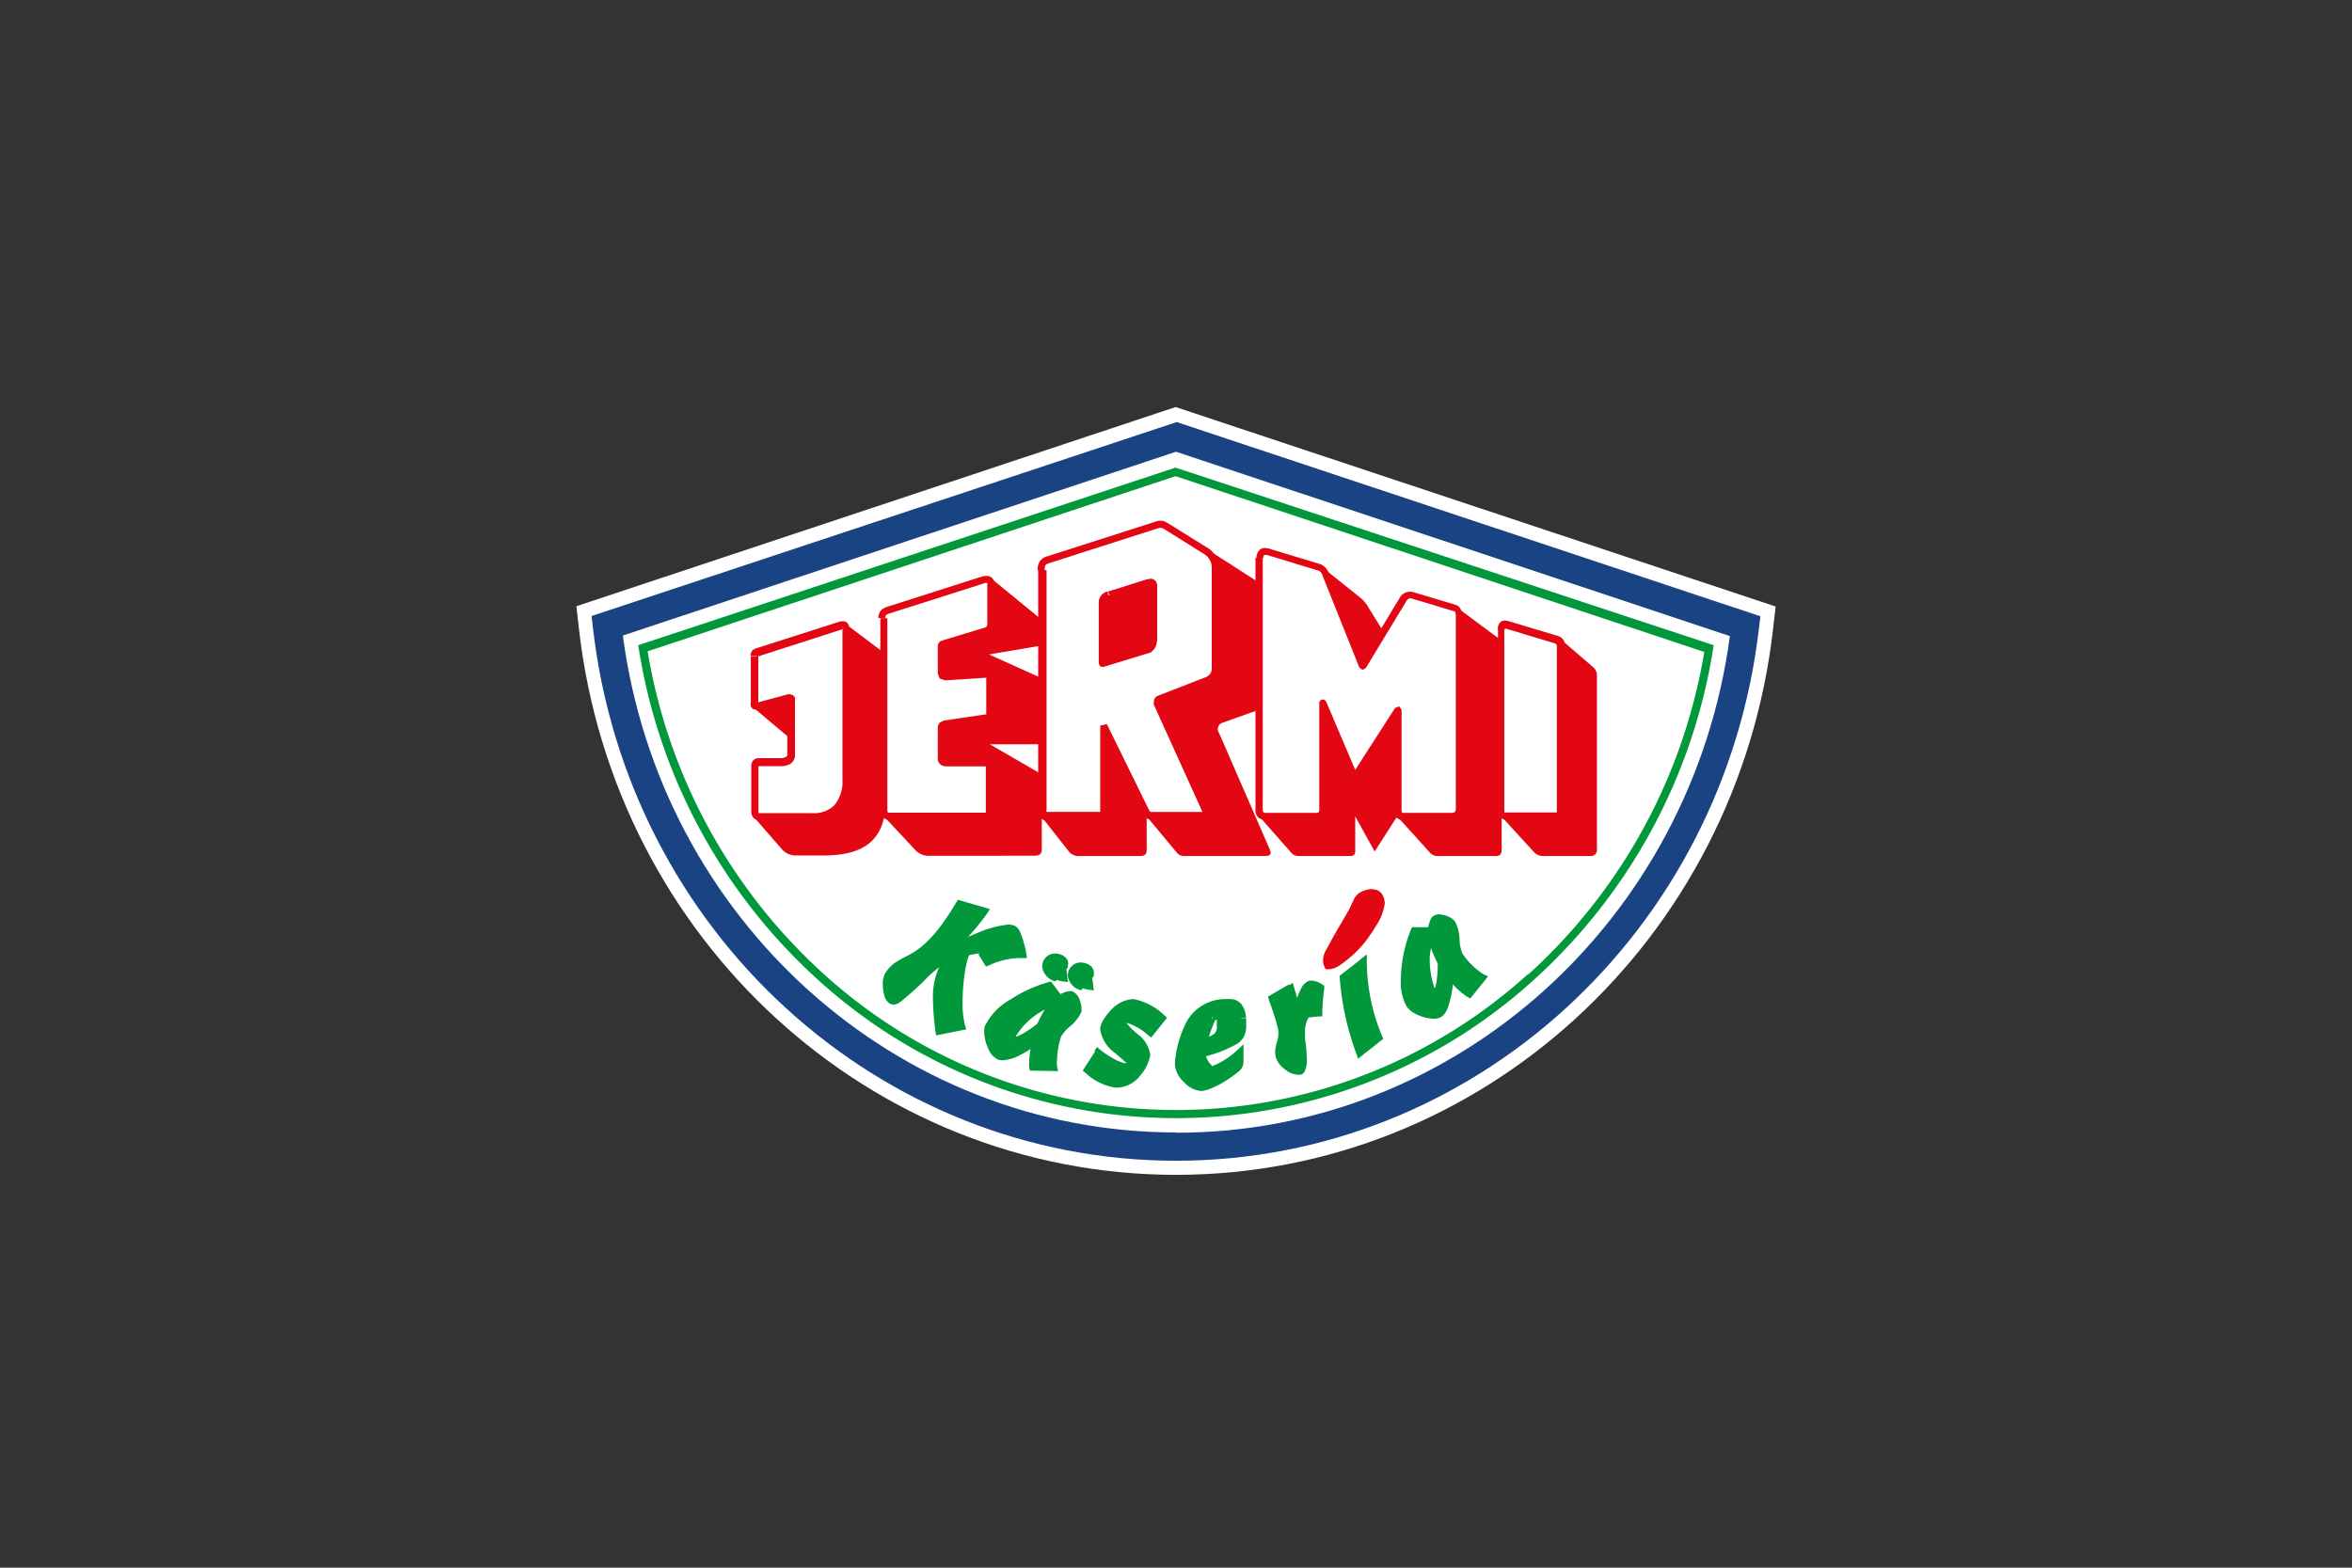 <?xml version="1.0" encoding="UTF-8"?>
<svg xmlns="http://www.w3.org/2000/svg" id="Ebene_1" data-name="Ebene 1" viewBox="0 0 255.12 170.08">
  <rect x="0" y="0" width="255.12" height="170.08" fill="#333333" stroke="none"/>
  <defs>
    <style>.cls-1{fill:#fff;}.cls-2{fill:#194383;}.cls-3{fill:#00983a;}.cls-4{fill:#e30613;}</style>
  </defs>
  <title>Kundenlogos</title>
  <path class="cls-1" d="M192.6,65.8l-.28,2.47c-3.86,33.71-31.68,59.19-64.76,59.19S66.65,102,62.8,68.24l-.28-2.47,65-21.61Z"></path>
  <path class="cls-1" d="M65.65,67.58l62.09-20.29,61.78,20.59c-10.37,68.55-106,82.84-123.87-.3"></path>
  <path class="cls-2" d="M127.56,122.86c-30.32,0-55.92-23.09-60-53.91l60-19.94,60.08,20c-4.13,30.8-29.73,53.88-60,53.88m0-77.1L64.17,66.83l.14,1.24c3.77,33,31,57.86,63.25,57.86S187,101.07,190.8,68.1l.15-1.24Z"></path>
  <path class="cls-3" d="M165.76,105.66a56.82,56.82,0,0,1-76.42,0,60.59,60.59,0,0,1-19.09-35l57.26-19,57.35,19.07a60.58,60.58,0,0,1-19.1,35m-38.25-55L69.23,70a61.42,61.42,0,0,0,19.51,36.31,57.73,57.73,0,0,0,77.63,0A61.4,61.4,0,0,0,185.88,70Z"></path>
  <path class="cls-4" d="M89.34,92.81h-3a2,2,0,0,1-1.55-.7l-3.06-3.52L85.27,84l.85-1.83-.35-2-4.06-3.41,5.64-5.38,4.28-3.76,5,3.76.16,6.55.06-.27,0-.36L100,67.93l7.73-5,5.61,4.59L114.39,78l11.44-6.79,4.4-8.91.8-2.65,10.18,6.54,0,.12,1.48-4.86.73.09,4.11,3.29a3.2,3.2,0,0,1,.86,1l2.09,3.38,4-2.43,3.62-.83,9.64,7.16H168l1.26-3.78,3.49,3a1.19,1.19,0,0,1,.47.92V92.14a.65.65,0,0,1-.72.73h-5.15a1.32,1.32,0,0,1-1-.47l-3.5-3.83,1-2.9.13-.24-1.1-.33v7.12c0,.39-.18.65-.59.65h-6.37a1.06,1.06,0,0,1-.85-.41l-3.52-3.89-2.44,3.81L147,88.57v3.77c0,.32-.09.53-.57.53h-5.59a1,1,0,0,1-.77-.35l-3.69-4.19,2.46-12.14-6.32,2.25a.72.72,0,0,0-.29,1.08l5.51,12.66c.22.57,0,.69-.65.69h-8.64a1,1,0,0,1-.83-.4l-3.24-3.9v3.65c0,.41-.18.65-.69.65H117a1.31,1.31,0,0,1-1.12-.57L113,88.64v3.49c0,.46-.17.7-.82.71H100.92a2,2,0,0,1-1.73-.72L96,88.7l-.09-.09c-.55,2.68-2.43,4.2-6.54,4.2m18-12.06,5.47,3.17V80.75Zm-.1-9.75,5.57,2.51V70.06Z"></path>
  <path class="cls-1" d="M81.82,71.19v4.9c0,.45,0,.65.41.52l3.34-.89c.25-.06.28,0,.28.37V81.7c0,.64-.32.93-1.25.93H82.33c-.28,0-.46.11-.46.5v4.94a.46.46,0,0,0,.49.53h5.76c2.39,0,3.61-1.34,3.66-4V68.32c0-.41-.1-.62-.44-.52l-9,2.9c-.27.1-.47.1-.47.49"></path>
  <path class="cls-4" d="M81.82,71.19h-.38v4.9a2.32,2.32,0,0,0,0,.52l.19.3L82,77l.32,0-.12-.37.1.37,3.34-.89-.1-.37.09.37h0v0h0v-.22l-.12.18.12,0v-.22l-.12.18.13-.2-.22.11.09.09.13-.2-.22.11.12-.06-.13,0v0l.12-.06-.13,0V81.7c0,.27,0,.34-.13.4a1.26,1.26,0,0,1-.74.15H82.32a.87.87,0,0,0-.58.2.89.89,0,0,0-.25.67v0l.38,0h-.38v4.94a.93.93,0,0,0,.23.65.85.85,0,0,0,.63.26v0h0v0h5.77a3.94,3.94,0,0,0,3-1.13,4.75,4.75,0,0,0,1-3.22V68.32h0a1.23,1.23,0,0,0-.1-.56.61.61,0,0,0-.57-.36l-.25,0h0l-9.06,2.9h0a2.36,2.36,0,0,0-.43.18.79.79,0,0,0-.29.66v0l.38,0h0l.38,0h0V71.1l-.09,0,.07.07,0,0-.09,0,.07.07,0,0,0,0h0l0,0,0,0,.24-.08-.13-.36.12.37,9-2.9-.12-.37.12.37h0V68l-.07.11.07,0V68l-.07.11L91.5,68l-.12.08,0,0L91.5,68l-.12.08h0l0,.24V84.62h0a4,4,0,0,1-.85,2.71,3.15,3.15,0,0,1-2.43.89H82.36v0h-.09l0-.13V83.12h0l0-.12h0l0,0,0,.06,0,0,0,0,0,.06.1,0v0H84.6a2,2,0,0,0,1.21-.3,1.18,1.18,0,0,0,.42-1V76.09l0-.43L86,75.41l-.31-.09-.2,0h0l-3.34.9h0l-.09,0v.2l.13-.15-.13,0v.2l.13-.15-.13.15.19-.07-.06-.08-.13.15.19-.07,0,0h0l0,0h0l0-.32V71.17Z"></path>
  <path class="cls-1" d="M95.87,67.07V87.84c0,.55.26.73.68.73h10.54c.39,0,.55-.17.55-.6v-4.5c0-.33-.05-.5-.4-.5h-4.43c-.38,0-.55-.16-.55-.51V79.18c0-.3.16-.37.39-.43l4.69-.68c.24,0,.29-.14.29-.47V73.48c0-.25,0-.35-.29-.32l-4.64.29c-.3,0-.44-.09-.44-.36V70.16c0-.25.15-.26.35-.33l4.56-1.37a.8.8,0,0,0,.46-.78V63.42c0-.52-.32-.66-1-.44l-10,3.2c-.5.16-.81.28-.82.89"></path>
  <path class="cls-4" d="M95.87,67.07h-.38V87.84a1.15,1.15,0,0,0,.29.84,1.09,1.09,0,0,0,.77.27h10.54a1,1,0,0,0,.7-.26A1,1,0,0,0,108,88v-4.5a1.08,1.08,0,0,0-.13-.58.74.74,0,0,0-.65-.3h-4.44l-.13,0h0l0,0,0,0h0l0,0,0,0h0V79.13l-.06,0,0,.06,0,0-.06,0,0,.06.11,0-.08-.37,0,.38,4.7-.69h0a.73.73,0,0,0,.48-.3,1,1,0,0,0,.11-.54V73.48a.76.76,0,0,0-.1-.46.59.59,0,0,0-.51-.25h-.1l0,.39,0-.39-4.65.3h-.08l0,.11.1-.05-.06-.06,0,.11.1-.05h0v0h0v-3l-.15,0,.07.12.08-.1-.15,0,.07.12h0l.13,0-.12-.37.11.37,4.59-1.39h0a1.17,1.17,0,0,0,.68-1.12V63.42h-.38l.38,0v-.07a.85.85,0,0,0-.23-.63.83.83,0,0,0-.62-.24,2,2,0,0,0-.65.12l-10,3.19a2.07,2.07,0,0,0-.73.36,1.21,1.21,0,0,0-.35.9h.76c0-.25,0-.28.1-.33a1.27,1.27,0,0,1,.46-.2l10-3.19a1.17,1.17,0,0,1,.41-.09h.08l0,0,0,0h0l0,0,0,0,0,.11v4.31a.41.41,0,0,1-.24.43l.16.35-.11-.37-4.57,1.38h0l-.35.14a.66.66,0,0,0-.26.55v2.93h.38l-.38,0v0l.19.53.53.2h.14l0-.37,0,.38,4.64-.3h0l0-.2-.18.08.14.12,0-.2-.18.08.11,0-.12,0v0l.11,0-.12,0v4.37l.13,0-.08-.11,0,.07.13,0-.08-.11,0,0,0-.06h0l0,0,0-.06,0,0,.08.37-.06-.38-4.7.69h0l-.45.21a.81.81,0,0,0-.23.59v3.28a.89.89,0,0,0,.25.66,1,1,0,0,0,.67.23h4.51l0-.11-.09.08,0,0,0-.11-.09.08.08-.07-.1,0,0,0,.08-.07-.1,0v.19h0V88l0,.17v0h0l-.14,0H96.55l-.23,0a.55.55,0,0,1-.07-.3V67.07Z"></path>
  <path class="cls-1" d="M113,61.87v26c0,.57.07.74.5.74h5.71a.56.56,0,0,0,.53-.52V78.78l4.55,9.28c.19.33.32.51.68.51h5.62c.45,0,.47-.18.29-.56l-5.29-11.67a.35.35,0,0,1,.19-.48l5.14-2a1.35,1.35,0,0,0,1-1.4V61.71a2.11,2.11,0,0,0-.93-1.88l-4.2-2.63c-.45-.23-.61-.46-1.2-.27l-11.69,3.75c-.78.25-.85.53-.85,1.19"></path>
  <path class="cls-4" d="M113,61.87h-.39v26a1.39,1.39,0,0,0,.16.79l.34.27.39.06h5.71a.92.92,0,0,0,.91-.9V80.43l3.83,7.82h0l.36.47a1,1,0,0,0,.65.22h5.62v0h0l.49-.11.27-.49a1.32,1.32,0,0,0-.14-.5l-.35.16.35-.15-5.29-11.67-.35.15.36-.12v0h-.06l.05,0v0h-.06l.05,0h0l0,0-.18-.33.14.35,5.15-2h0a2.1,2.1,0,0,0,.87-.65,1.89,1.89,0,0,0,.3-1.1V61.71a2.51,2.51,0,0,0-1.09-2.2h0l-4.23-2.64h0l-.41-.23a1.23,1.23,0,0,0-.57-.15,1.56,1.56,0,0,0-.5.09l-11.7,3.75a1.53,1.53,0,0,0-.92.6,1.74,1.74,0,0,0-.2.95h.77a1,1,0,0,1,.07-.54c0-.07.15-.17.52-.28l11.69-3.75.27-.06.22.07c.09,0,.23.13.41.23l.18-.34-.2.32,4.2,2.63.2-.32-.21.31a1.75,1.75,0,0,1,.76,1.57V72.45a1.06,1.06,0,0,1-.17.65,1.19,1.19,0,0,1-.55.4l.15.35-.13-.36-5.16,2h0a.72.72,0,0,0-.43.66l0,.29v0l5.3,11.69.05.14v0h.2l-.1-.16-.1.16h.2l-.1-.16.05.09,0-.1h0l.05.09,0-.1h-5.75l-.16,0-.2-.28-.32.19.34-.17-4.55-9.27-.72.16v9.27l0,.09-.1,0h-5.71l-.13,0,0,.08.06,0,0,0,0,.08.06,0,0,0,0,0h0l0,0,0,0a1.07,1.07,0,0,1,0-.38v-26Z"></path>
  <path class="cls-1" d="M136.56,60.53V87.92c0,.47.3.65.77.65h5.37c.54,0,.77-.24.77-.65V76.26l3.45,8.08L151.54,77V87.92a.59.59,0,0,0,.67.65h5.25q.72,0,.72-.9V66.75c0-.35-.09-.67-.41-.76l-4.72-1.43c-.34-.1-.65,0-.93.44l-4.42,7.29-4-10a1.15,1.15,0,0,0-.72-.76l-5.58-1.7c-.53-.15-.81.08-.85.69"></path>
  <path class="cls-4" d="M136.56,60.53h-.38V87.92a1,1,0,0,0,.35.8,1.26,1.26,0,0,0,.79.23v0h0v0h5.38a1.23,1.23,0,0,0,.84-.27,1,1,0,0,0,.31-.76v-9.8l2.72,6.36.32.24.35-.18,3.92-6.24v9.63a1.07,1.07,0,0,0,.28.74,1,1,0,0,0,.73.28h.05v0h5.25a1,1,0,0,0,.83-.36,1.43,1.43,0,0,0,.27-.92V66.75a1.51,1.51,0,0,0-.12-.64.92.92,0,0,0-.56-.49l-4.73-1.42-.32,0a1.26,1.26,0,0,0-1,.63v0l-4,6.64-3.7-9.28-.36.14.36-.13a1.58,1.58,0,0,0-.94-1h0l-5.58-1.69h0l-.4-.06a.84.84,0,0,0-.7.33,1.4,1.4,0,0,0-.24.76v0h.38l.38,0a.7.7,0,0,1,.09-.34l.09,0,.19,0,.1-.37-.11.37,5.58,1.7.11-.37-.14.35a.77.77,0,0,1,.5.55h0l4,10,.33.24.36-.18,4.42-7.29-.33-.2.32.21c.19-.26.3-.3.39-.3l.1,0,4.73,1.42.09.08.05.33h0V87.67a.66.66,0,0,1-.1.43l-.24.09h-5.29l-.19,0-.06-.24-.38,0h.38V77l-.27-.37-.43.17L147,83.52l-3.16-7.41a.39.39,0,0,0-.74.15V87.92l-.05.19s-.11.08-.33.08h-5.37v0h0a.5.5,0,0,1-.31-.07l-.07-.2V60.53h-.38l.38,0Z"></path>
  <path class="cls-1" d="M162.87,68.29V87.92c0,.42.16.65.62.65h5.35c.44,0,.54-.19.54-.65V70a.68.68,0,0,0-.48-.7l-5.39-1.62c-.45-.13-.64.06-.64.58"></path>
  <path class="cls-4" d="M162.87,68.29h-.38V87.92a1.08,1.08,0,0,0,.23.73,1,1,0,0,0,.77.3h5.35a.9.9,0,0,0,.74-.31,1.19,1.19,0,0,0,.18-.72V70A1.05,1.05,0,0,0,169,69l-5.39-1.62-.37-.06a.71.71,0,0,0-.62.33,1.2,1.2,0,0,0-.15.67h.76l0-.26-.05,0,0,.06,0,0-.05,0,0,.06,0,0v0h0l0,0v0h0l.15,0,5.38,1.62c.14.06.19.09.21.33V87.92l0,.22v0l0,0v0l0,0,0,0v0l-.15,0h-5.35l-.2,0,0-.24h0V68.29Z"></path>
  <path class="cls-4" d="M120.38,64.54l4.19-1.33c.49-.15.71-.06.71.37v5.6a1.27,1.27,0,0,1-.63,1.3L119.71,72V65.31c0-.34.22-.6.67-.77"></path>
  <path class="cls-4" d="M120.38,64.54l.11.36,4.2-1.33.24,0h0l0-.07,0,.06h0l0-.07,0,.06,0-.07-.09,0,0,0,0-.07-.09,0v.12h0v5.6a1.46,1.46,0,0,1-.11.65.69.69,0,0,1-.32.31l.18.34-.11-.37-4.45,1.36V65.31h0c0-.15,0-.25.43-.42l-.14-.35.11.36-.11-.36-.14-.36a1.23,1.23,0,0,0-.91,1.12V72l.15.3.34.06,4.94-1.51.07,0a1.46,1.46,0,0,0,.65-.65,2.29,2.29,0,0,0,.19-1v-5.6h0a.84.84,0,0,0-.17-.56.68.68,0,0,0-.56-.25l-.46.08-4.21,1.33h0Z"></path>
  <path class="cls-3" d="M106.69,98.87A24,24,0,0,1,103,103l0,.07c1.24-.49,5.82-2.8,6.94-2.12.43.26.82,2.09.91,2.59a8.14,8.14,0,0,0-3.73.8l-.44-.7a2.87,2.87,0,0,1,1-.67v0a10.07,10.07,0,0,0-2.82.33c-.7,1-1.21,6.06-.59,8.11l-2.34.45c-.26-2-.6-5.14.5-7,.15-.24.77-.92,1.16-.94l0-.23c-2.12,0-6,5.4-6.85,4.86-.57-.35-.68-2.15-.36-2.67,1.48-2.46,3.49-.58,7.7-7.72Z"></path>
  <path class="cls-3" d="M106.69,98.87l-.37-.24a23.35,23.35,0,0,1-3.61,4l-.19.18.08.33.13.49.46-.19c.57-.23,1.74-.78,3-1.28a10.62,10.62,0,0,1,3.22-.93.77.77,0,0,1,.35.06l.06-.1-.07.09h0l.06-.1-.07.09.06.08a5.41,5.41,0,0,1,.41,1.12c.12.45.21.9.25,1.1l.43-.08,0-.44h-.36a9,9,0,0,0-3.58.84l.18.41.37-.23-.43-.71-.38.24.33.29a2.39,2.39,0,0,1,.82-.56l.32-.14-.07-.4-.06-.31-.32,0-.52,0a14.61,14.61,0,0,0-2.43.36l-.18,0-.11.14a3.11,3.11,0,0,0-.4,1,19.83,19.83,0,0,0-.55,4.78,10.39,10.39,0,0,0,.29,2.75l.43-.12-.09-.44-2.33.46.08.43.44,0a26.62,26.62,0,0,1-.26-3.28,6.71,6.71,0,0,1,.7-3.41,2.6,2.6,0,0,1,.41-.46l.27-.21.1,0h0v0h0v0H104l.08-.6.07-.49h-.53a3.62,3.62,0,0,0-2,.85,28.91,28.91,0,0,0-2.92,2.62c-.44.43-.85.8-1.18,1.07l-.42.28-.13.06h0v.16l.08-.13-.08,0v.16l.08-.13-.08-.11a2.66,2.66,0,0,1-.24-1.22,1.81,1.81,0,0,1,.11-.74A2.81,2.81,0,0,1,97.87,105a17.74,17.74,0,0,0,2.61-1.58,18.21,18.21,0,0,0,4-5.06l-.38-.22-.13.42,2.6.75.12-.43-.37-.24.37.24.12-.42-2.92-.84-.17.29c-2.09,3.54-3.58,4.77-4.72,5.46-.58.35-1.09.57-1.59.87A3.92,3.92,0,0,0,96,105.62a2.49,2.49,0,0,0-.24,1.19,4.48,4.48,0,0,0,.15,1.15,1.55,1.55,0,0,0,.6.93l.38.11a1.4,1.4,0,0,0,.76-.29,32.08,32.08,0,0,0,3-2.73,14,14,0,0,1,1.64-1.35,2.59,2.59,0,0,1,1.25-.53h0v-.44l-.44-.06,0,.23.44.06,0-.44a1.66,1.66,0,0,0-.94.5,3.47,3.47,0,0,0-.57.65,7.73,7.73,0,0,0-.83,3.87,27.43,27.43,0,0,0,.27,3.39l.06.47,3.28-.65-.14-.46a9.7,9.7,0,0,1-.26-2.5,22.69,22.69,0,0,1,.25-3.26,11.22,11.22,0,0,1,.27-1.28,2.32,2.32,0,0,1,.27-.68l-.36-.26.07.43a16.2,16.2,0,0,1,2.29-.35l.4,0,.06-.43-.43.08V103l.43-.08-.17-.41a3.43,3.43,0,0,0-1.13.78l-.22.25.61,1,.2.33.36-.15a8,8,0,0,1,3.22-.78h.31l.56,0-.1-.56c0-.26-.18-.85-.34-1.42a7.81,7.81,0,0,0-.3-.82,1.47,1.47,0,0,0-.48-.64,1.61,1.61,0,0,0-.81-.19,11.45,11.45,0,0,0-3.56,1c-1.26.51-2.45,1.08-3,1.28l.16.41.43-.11,0-.07L103,103l.3.32a25.05,25.05,0,0,0,3.75-4.19l.33-.5-.58-.17Z"></path>
  <path class="cls-3" d="M114.9,108.44a2.44,2.44,0,0,1,1.23-.47c.58.19.82,1.38.72,1.69-.3.92-1.95,1.92-2.22,2.73a8,8,0,0,0-.39,3.4l-2.14,0a6.76,6.76,0,0,1,.36-2.83l-.12,0c-.8.59-3,2-3.94,1.66-.75-.25-1.44-2.26-1.18-3.06.59-1.79,4.22-3.91,6.59-4.5ZM110,113a8.6,8.6,0,0,0,2.89-1.65,13.53,13.53,0,0,1,1.46-2.48l-.14-.15a8.08,8.08,0,0,0-4.48,3.67Zm7.54-6c-.87-.29-1.31-.9-1.13-1.46a1,1,0,0,1,1.32-.59c.45.14.67.4.56.74L118,106a4,4,0,0,0,.09,1.11,3.75,3.75,0,0,1-.58-.13m-2.8-.91c-.87-.29-1.31-.9-1.13-1.47a1,1,0,0,1,1.33-.58c.44.14.66.4.55.74l-.26.33a4.44,4.44,0,0,0,.09,1.11,3.75,3.75,0,0,1-.58-.13"></path>
  <path class="cls-3" d="M114.9,108.44l.33.3,0,0,0,0h0l0,0,0,0a1.74,1.74,0,0,1,.43-.22,1.53,1.53,0,0,1,.42-.12v-.24l-.08.22.08,0v-.24l-.08.22a.7.7,0,0,1,.29.39,2.1,2.1,0,0,1,.15.69v.06h0a4,4,0,0,1-1,1.22,4.51,4.51,0,0,0-1.21,1.5,10.5,10.5,0,0,0-.48,2.85,3.31,3.31,0,0,0,.08.79l.43-.1v-.44l-2.14,0v.45l.44-.07a3,3,0,0,1,0-.52,8,8,0,0,1,.38-2.12l.12-.41-.53-.17-.21-.07-.19.14a13.42,13.42,0,0,1-1.61,1,4.29,4.29,0,0,1-1.73.6l-.19,0a1.58,1.58,0,0,1-.59-.8,3.89,3.89,0,0,1-.34-1.41l0-.3a5.94,5.94,0,0,1,2.44-2.46,13.61,13.61,0,0,1,3.82-1.74l-.1-.43-.36.27,1.42,1.87.36-.39-.33-.3.36-.27L114,106.49l-.28.07a14.6,14.6,0,0,0-4.09,1.86,6.67,6.67,0,0,0-2.81,2.93,2.12,2.12,0,0,0-.07.57,4.6,4.6,0,0,0,.41,1.76,2.22,2.22,0,0,0,1.12,1.29l.47.07a5.1,5.1,0,0,0,2.15-.71,13.56,13.56,0,0,0,1.72-1.09l-.26-.35-.14.42.12,0,.14-.42-.43-.12a8.75,8.75,0,0,0-.41,2.36,4.82,4.82,0,0,0,0,.65l.06.37,3.07.06-.12-.55a3.2,3.2,0,0,1,0-.6,9.47,9.47,0,0,1,.43-2.57,4.14,4.14,0,0,1,1-1.15,4.46,4.46,0,0,0,1.23-1.58l0-.33a2.72,2.72,0,0,0-.22-1,1.47,1.47,0,0,0-.82-.9l-.2,0a2.32,2.32,0,0,0-.8.21l-.37.18-.32.23.32.3.36-.27ZM110,113l0,.44a5,5,0,0,0,1.8-.8,13.07,13.07,0,0,0,1.34-1l.07-.06,0-.08a13.71,13.71,0,0,1,1.41-2.4l.21-.29-.37-.43-.18-.21-.27.08a8.58,8.58,0,0,0-4.74,3.86l-.12.2.36.83.13.3.33,0,0-.44.4-.17-.27-.62-.4.18.37.23a7.7,7.7,0,0,1,4.22-3.48l-.11-.42-.33.29.13.16.33-.3-.35-.26a13.72,13.72,0,0,0-1.49,2.55l.4.19-.3-.33a11.62,11.62,0,0,1-1.22.87,4.9,4.9,0,0,1-1.43.68l0,.43.4-.17Zm7.54-6,.14-.42c-.64-.21-.88-.59-.87-.79l0-.12a.48.48,0,0,1,.51-.34l.25,0,.26.13,0,0v0l.42.13-.35-.27-.26.33,0,0,0,0-.07.34c0,.32.09.73.12,1l.44-.06.06-.44-.5-.11-.28.84a3.92,3.92,0,0,0,.66.15l.57.08-.07-.58c0-.3-.11-.73-.11-.89v0l-.22,0,.2.09,0-.06-.22,0,.2.09L118,106l.34.28.26-.33.05-.06,0-.08,0-.3a.92.92,0,0,0-.29-.66,1.49,1.49,0,0,0-.6-.34,1.84,1.84,0,0,0-.53-.09,1.39,1.39,0,0,0-1.35,1l-.06.39a1.86,1.86,0,0,0,1.47,1.63Zm-2.8-.91.14-.42c-.64-.21-.88-.59-.87-.79l0-.12a.47.47,0,0,1,.51-.34l.26,0,.25.13,0,0v0l.42.13-.35-.27-.26.33,0,0,0,0-.06.34a9.87,9.87,0,0,0,.11,1l.44-.05.06-.44-.51-.11-.13.42-.13.42a3.42,3.42,0,0,0,.65.15l.57.07-.07-.57c0-.3-.11-.73-.11-.89v0l-.22,0,.2.1,0-.06-.22,0,.2.1-.4-.19.35.28.25-.34,0-.06,0-.07.05-.31a.9.9,0,0,0-.29-.65,1.38,1.38,0,0,0-.6-.34,1.55,1.55,0,0,0-.53-.09,1.39,1.39,0,0,0-1.35,1l-.06.39a1.88,1.88,0,0,0,1.47,1.63Z"></path>
  <path class="cls-3" d="M119.18,114.27a7.71,7.71,0,0,0,2.88,1.54c.3,0,.64-.06.68-.43s-3.11-2.19-2.93-3.78c.09-.77,1.75-2.86,3.17-2.7a6.26,6.26,0,0,1,3,1.63L124.82,112a6.19,6.19,0,0,0-2.51-1.42,1,1,0,0,0-.76.31c.51,1.07,2.91,2.35,2.77,3.63-.11,1-1.53,3.26-3.27,3.07a5.83,5.83,0,0,1-3-1.52Z"></path>
  <path class="cls-3" d="M119.18,114.27l-.29.34a10.22,10.22,0,0,0,1.48,1,5.32,5.32,0,0,0,1.64.64h.17a1.23,1.23,0,0,0,.61-.17.88.88,0,0,0,.39-.66v-.06a.77.77,0,0,0-.23-.53c-.35-.4-1-.89-1.65-1.47a2.81,2.81,0,0,1-1.06-1.64v-.08a1.67,1.67,0,0,1,.25-.55,4.51,4.51,0,0,1,1.06-1.2,2.14,2.14,0,0,1,1.26-.56h.11a6,6,0,0,1,2.8,1.52l.28-.33-.34-.28-1.2,1.49.35.28.25-.36a6.28,6.28,0,0,0-2.72-1.5h-.11a1.38,1.38,0,0,0-1,.48l-.18.22.12.25a7.81,7.81,0,0,0,1.67,1.81c.63.58,1.09,1.18,1.06,1.52v.07a3.81,3.81,0,0,1-.85,1.64,2.46,2.46,0,0,1-1.77,1h-.16a5.41,5.41,0,0,1-2.82-1.42l-.28.34.37.24,1.18-1.82-.37-.24-.29.34.29-.34-.37-.24-1.39,2.15.3.25A6.14,6.14,0,0,0,121,118l.26,0a3.35,3.35,0,0,0,2.45-1.35,4.6,4.6,0,0,0,1.05-2.12v-.16a3.37,3.37,0,0,0-1.34-2.16,7.89,7.89,0,0,1-1.48-1.55l-.4.19.34.28.35-.16h0a6.17,6.17,0,0,1,2.3,1.34l.34.25,1.73-2.15-.33-.28a6.64,6.64,0,0,0-3.27-1.73h-.21a3.55,3.55,0,0,0-2.31,1.21,5.94,5.94,0,0,0-.77,1,2.44,2.44,0,0,0-.37.92v.18a3.88,3.88,0,0,0,1.62,2.54c.38.34.75.64,1,.87l.29.28,0,.06.2-.11h-.22l0,.11.2-.11h.11l-.33,0v0h.33l-.33,0v0h0l0,0h0l0,0h-.19a4.43,4.43,0,0,1-1.31-.54,9,9,0,0,1-1.33-.89l-.38-.33-.28.42Z"></path>
  <path class="cls-3" d="M131.45,110.33a18.18,18.18,0,0,0-1,2.82c1.68-.35,2-.89,1.94-2.12l-.08-.9Zm3.25.19c.17,2-.07,2.47-4.43,3.73a3,3,0,0,0,1.13,1.89,9.21,9.21,0,0,0,3-1.87l0,.88c0,.59-.24.76-1.69,1.74a7.22,7.22,0,0,1-2.37,1.06,2.92,2.92,0,0,1-2.45-2.32c-.1-1.15.21-2,.93-4.06a4.35,4.35,0,0,1,4-2.72c1.24-.1,1.7.26,1.81,1.67"></path>
  <path class="cls-3" d="M131.45,110.33l-.4-.19a19.55,19.55,0,0,0-1,2.89l-.19.7.71-.15a3.69,3.69,0,0,0,1.76-.74,1.87,1.87,0,0,0,.54-1.46V111l-.08-.9,0-.51-1.38.31-.21,0-.09.19.4.19.1.43.38-.08,0,.39,0,.31a1,1,0,0,1-.27.82,2.87,2.87,0,0,1-1.33.52l.09.43.42.12a18.67,18.67,0,0,1,1-2.75l-.4-.19.1.43Zm3.25.19-.44,0c0,.26,0,.48,0,.68a1.84,1.84,0,0,1-.12.74,1.89,1.89,0,0,1-1,.82,21.76,21.76,0,0,1-3,1l-.37.11.05.37a3.46,3.46,0,0,0,1.29,2.18l.2.16.23-.09a9.57,9.57,0,0,0,3.18-2l-.3-.32H134l0,.88h0v0c0,.22,0,.19-.18.39a13.53,13.53,0,0,1-1.32,1,8,8,0,0,1-1.36.73,3.31,3.31,0,0,1-.79.25h-.05a2,2,0,0,1-1.23-.67,2.38,2.38,0,0,1-.71-1.25v-.36a11,11,0,0,1,.92-3.51,3.94,3.94,0,0,1,3.65-2.43l.32,0c.43,0,.6.09.72.22a1.87,1.87,0,0,1,.29,1.06l.44,0,.45,0a2.63,2.63,0,0,0-.52-1.57,1.69,1.69,0,0,0-1.38-.52l-.39,0a4.8,4.8,0,0,0-4.41,3,11.67,11.67,0,0,0-1,3.81v.43a3.07,3.07,0,0,0,1,1.8,2.76,2.76,0,0,0,1.85.93h.12a4.44,4.44,0,0,0,1.06-.33,9,9,0,0,0,1.51-.8,14.64,14.64,0,0,0,1.45-1.05,1.34,1.34,0,0,0,.44-1v0l0-.88,0-1-.72.67a8.53,8.53,0,0,1-2.89,1.78l.16.42.27-.35a2.59,2.59,0,0,1-1-1.6l-.44.06.12.42a14.3,14.3,0,0,0,3.79-1.44,2.12,2.12,0,0,0,.8-.89,2.61,2.61,0,0,0,.2-1.11c0-.24,0-.48,0-.75Z"></path>
  <path class="cls-3" d="M139.91,107.41c.06.23.14.45.2.67a13.76,13.76,0,0,1,.42,2.46l.05,0c.2-1.08.72-3.38,1.56-3.62a1.63,1.63,0,0,1,1,.32,26.34,26.34,0,0,0-.21,2.71l-1.39.14a4.37,4.37,0,0,0-.52,2.77c.14.92.41,3.31-.16,3.47-.74.2-2-.89-2.11-1.43-.36-1.31.6-1.8.14-3.46s-.79-2.43-.94-2.91Z"></path>
  <path class="cls-3" d="M139.91,107.41l-.43.12c.07.25.15.47.21.67a13.29,13.29,0,0,1,.4,2.38l0,.23.25.14.54.29.11-.6a14.6,14.6,0,0,1,.53-2.06,4.42,4.42,0,0,1,.4-.89.77.77,0,0,1,.32-.33h0v0h0v0l.63.25.25-.36-.43-.08a21.7,21.7,0,0,0-.22,2.76l.44,0-.05-.44-1.58.16-.12.15a4.26,4.26,0,0,0-.63,2.46c0,.21,0,.42,0,.61v0a16.31,16.31,0,0,1,.19,2.12,3.63,3.63,0,0,1-.07.76l0,.15.06,0,0-.05,0,0,.06,0,0-.05.13.16-.06-.2-.07,0,.13.16-.06-.2h-.08a1.74,1.74,0,0,1-.9-.44,2.16,2.16,0,0,1-.59-.69h0a2.16,2.16,0,0,1-.06-.47,3.09,3.09,0,0,1,.16-.84,4.38,4.38,0,0,0,.19-1.16,3.45,3.45,0,0,0-.15-1c-.48-1.78-.8-2.48-.93-2.92l-.43.13.23.38,1.95-1.14-.22-.38-.43.12.43-.12-.22-.38-2.26,1.32.1.33c.17.52.45,1.14.93,2.89a3,3,0,0,1,.11.76,3.47,3.47,0,0,1-.15.92,3.71,3.71,0,0,0-.2,1.08,2.64,2.64,0,0,0,.1.71h0a2.71,2.71,0,0,0,.88,1.13,2.5,2.5,0,0,0,1.46.65l.32,0a.68.68,0,0,0,.42-.33,2.71,2.71,0,0,0,.25-1.37,16.18,16.18,0,0,0-.2-2.26l-.43.07.44,0a4.7,4.7,0,0,1,0-.54,3.28,3.28,0,0,1,.45-1.92l-.35-.27,0,.44,1.39-.15.38,0,0-.38a24.4,24.4,0,0,1,.21-2.66l0-.28-.24-.16a2.27,2.27,0,0,0-1.13-.4l-.23,0a1.56,1.56,0,0,0-.83.7,10.64,10.64,0,0,0-1.06,3.27l.44.08.21-.39,0,0-.22.39.44-.05a15,15,0,0,0-.43-2.53c-.07-.24-.15-.46-.2-.67l-.16-.55-.49.29Z"></path>
  <path class="cls-3" d="M147.86,104.53a21.44,21.44,0,0,0,1.68,8.11l-2,1.57a30.25,30.25,0,0,1-1.76-8.07Z"></path>
  <path class="cls-3" d="M147.86,104.53h-.44v.17a22.18,22.18,0,0,0,1.71,8.11l.41-.17-.27-.34-2,1.56.27.35.42-.15a29.53,29.53,0,0,1-1.74-8l-.44,0,.27.34,2.06-1.6-.27-.35h0l-.27-.35-2.25,1.75,0,.23a30.29,30.29,0,0,0,1.79,8.2l.2.58,2.72-2.15-.12-.31a21.32,21.32,0,0,1-1.65-7.78v-1.08l-.72.56Z"></path>
  <path class="cls-3" d="M155.82,107.74a8.57,8.57,0,0,0,.47-3.31,13.74,13.74,0,0,1-1.07-2.65H155a8.09,8.09,0,0,0,.16,5.79Zm-.57-6.68a2.38,2.38,0,0,1,.39-1.26c.5-.34,1.59.2,1.77.47.54.8.32,2.71.81,3.42a7.84,7.84,0,0,0,2.45,2.4l-1.35,1.67a7.07,7.07,0,0,1-2-2l-.1.07c0,1-.24,3.55-1.1,4.13-.65.45-2.67-.25-3.14-1-1.06-1.56-.5-5.73.48-7.95Z"></path>
  <path class="cls-3" d="M155.82,107.74l.38.24a4.47,4.47,0,0,0,.44-1.62,15,15,0,0,0,.1-1.62v-.43l0-.08a12.5,12.5,0,0,1-1-2.57l-.1-.34-.56,0h-.28l-.11.26a6.92,6.92,0,0,0-.5,2.64,10.32,10.32,0,0,0,.65,3.47l.08.22,1.2.3.17-.27-.38-.24.11-.42-.66-.17-.1.43.41-.15a9.57,9.57,0,0,1-.59-3.17,6,6,0,0,1,.43-2.3l-.41-.17,0,.44h.22l0-.44-.42.12a14.54,14.54,0,0,0,1.09,2.74l.4-.21-.44,0v.27a12.8,12.8,0,0,1-.09,1.51,3.88,3.88,0,0,1-.31,1.26l.37.23.11-.42Zm-.57-6.68.44-.07-.11,0h.11l-.11,0h.11a2.34,2.34,0,0,1,.11-.53l.1-.28,0-.06-.16-.11.11.16.05,0-.16-.11.11.16.16,0a1.53,1.53,0,0,1,.64.17l.27.15.08.06h0l0,0-.06,0h0l0,0-.06,0a3.87,3.87,0,0,1,.35,1.54,4.57,4.57,0,0,0,.46,1.88,8.23,8.23,0,0,0,2.63,2.54l.19-.39-.35-.28L159,107.48l.34.28.22-.39a6.39,6.39,0,0,1-1.88-1.89l-.25-.34-.46.3-.19.13v.23a13.16,13.16,0,0,1-.23,2.14,5.56,5.56,0,0,1-.31,1.08,1.32,1.32,0,0,1-.37.56.72.72,0,0,1-.34.06,3.73,3.73,0,0,1-1.29-.3,2.35,2.35,0,0,1-.9-.59,4.7,4.7,0,0,1-.49-2.43,14,14,0,0,1,1-5.11l-.4-.17v.44l1.82,0h.53l-.09-.52-.44.07v-.44l-1.82,0h-.29l-.12.27a14.91,14.91,0,0,0-1.09,5.46,5.4,5.4,0,0,0,.65,2.92,3,3,0,0,0,1.28.91,4.43,4.43,0,0,0,1.64.37,1.5,1.5,0,0,0,.84-.21,2.08,2.08,0,0,0,.69-1,11.14,11.14,0,0,0,.6-3.54h-.44l.25.37.1-.07-.25-.37L157,106a7.31,7.31,0,0,0,2.15,2.14l.33.19,1.93-2.4-.51-.24a7.77,7.77,0,0,1-2.27-2.25,4,4,0,0,1-.31-1.47,4.57,4.57,0,0,0-.49-2,1.9,1.9,0,0,0-.71-.52,2.6,2.6,0,0,0-1-.25,1.12,1.12,0,0,0-.66.19.79.79,0,0,0-.28.36,3.48,3.48,0,0,0-.3,1.19v.14l.43-.07v0Z"></path>
  <path class="cls-4" d="M145.15,101.44s1.39-2.35,1.56-2.67.38-.81.54-1.15a1.83,1.83,0,0,1,1.82-.73,1.09,1.09,0,0,1,.64,1.08c0,1.09-1.65,3.46-2.11,4S145,104.8,144,104.7a1.57,1.57,0,0,1,.16-1.51Z"></path>
  <path class="cls-4" d="M145.15,101.44l.38.23.72-1.22c.37-.64.75-1.29.85-1.48s.39-.82.55-1.17a.93.93,0,0,1,.42-.33,1.81,1.81,0,0,1,.7-.18l.16,0,.25.23.09.45h0v0a5.27,5.27,0,0,1-.82,2,16,16,0,0,1-1.2,1.75,12.93,12.93,0,0,1-1.48,1.5,9.24,9.24,0,0,1-1,.75,1.52,1.52,0,0,1-.68.28h0l0,.44.39-.2-.09-.38a1.21,1.21,0,0,1,.12-.48l.08-.15,0,0h0l0,0,1-1.78-.39-.21.38.23-.38-.23-.39-.21-.95,1.75.39.21-.35-.26a2.18,2.18,0,0,0-.39,1.19,1.8,1.8,0,0,0,.18.78l.11.21.24,0h.11a2.39,2.39,0,0,0,1.14-.41,13.42,13.42,0,0,0,2.71-2.46,18.71,18.71,0,0,0,1.26-1.85,5.62,5.62,0,0,0,.94-2.42V98h0a2,2,0,0,0-.17-.78,1.25,1.25,0,0,0-.76-.69l-.45-.07a2.64,2.64,0,0,0-1.09.26,1.7,1.7,0,0,0-.83.76c-.16.35-.39.83-.54,1.14-.06.13-.46.81-.82,1.43l-.72,1.22h0Z"></path>
</svg>
